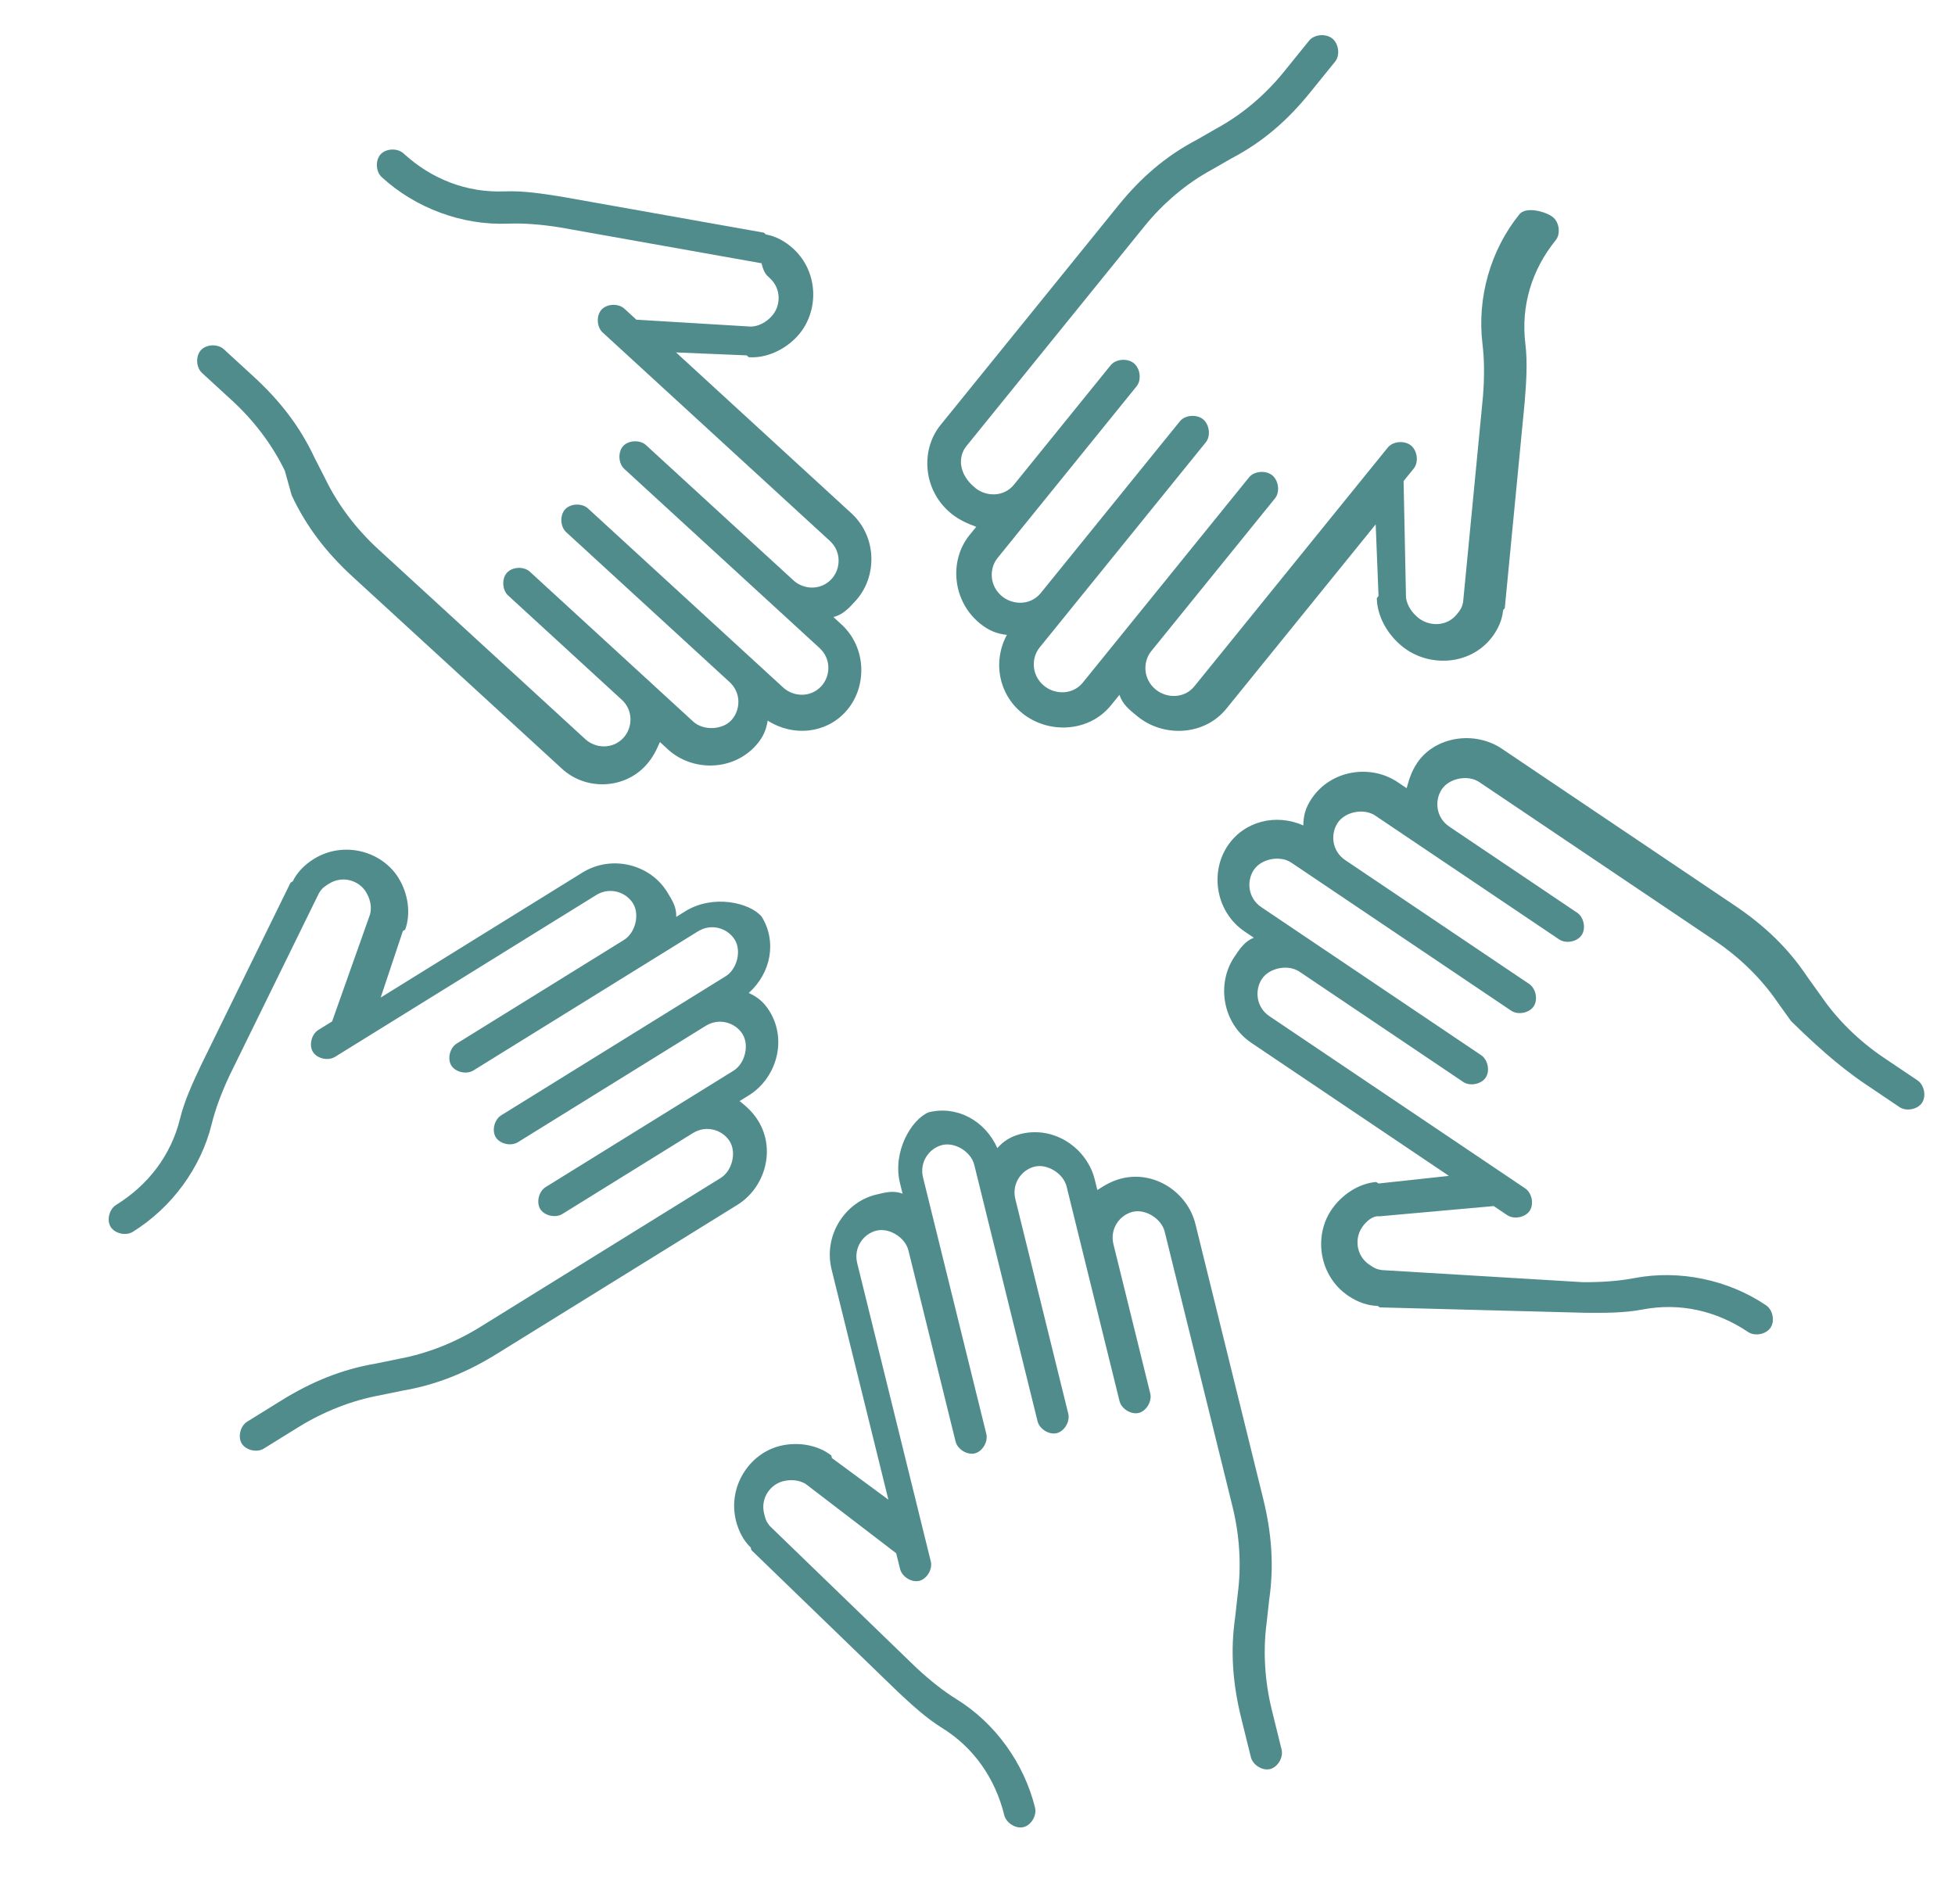 <svg width="77" height="75" viewBox="0 0 77 75" fill="none" xmlns="http://www.w3.org/2000/svg">
<path d="M55.817 30.051C55.581 30.402 55.492 30.724 55.403 31.047L55.05 30.809C53.989 30.095 52.427 30.317 51.659 31.458C51.423 31.808 51.334 32.131 51.333 32.513C50.243 32.034 49.005 32.347 48.355 33.312C47.646 34.365 47.88 35.925 49.029 36.698L49.383 36.936C49.029 37.08 48.851 37.343 48.615 37.694C47.907 38.747 48.141 40.307 49.289 41.08L57.066 46.317L54.294 46.618C54.294 46.618 54.294 46.618 54.206 46.558C53.528 46.611 52.849 47.047 52.436 47.661C51.727 48.713 51.961 50.273 53.11 51.047C53.463 51.285 53.876 51.435 54.259 51.438C54.259 51.438 54.259 51.438 54.347 51.498L62.425 51.71C63.191 51.716 63.958 51.722 64.695 51.581C66.169 51.299 67.613 51.634 68.85 52.467C69.115 52.646 69.558 52.561 69.735 52.298C69.912 52.035 69.824 51.593 69.559 51.415C68.057 50.403 66.141 50.006 64.372 50.344C63.782 50.457 63.104 50.51 62.337 50.504L54.438 50.029C54.202 49.997 54.114 49.938 53.937 49.819C53.407 49.462 53.348 48.785 53.644 48.347C53.821 48.084 54.086 47.88 54.322 47.911L58.833 47.507L59.363 47.864C59.628 48.042 60.071 47.958 60.248 47.694C60.425 47.431 60.337 46.99 60.072 46.811L49.998 40.028C49.468 39.671 49.41 38.994 49.705 38.556C50 38.117 50.737 37.976 51.179 38.273L57.63 42.617C57.895 42.796 58.337 42.711 58.515 42.448C58.692 42.185 58.604 41.743 58.339 41.565L49.679 35.733C49.148 35.376 49.09 34.7 49.386 34.261C49.681 33.823 50.418 33.682 50.86 33.979L59.52 39.811C59.785 39.989 60.227 39.905 60.405 39.642C60.582 39.378 60.494 38.937 60.229 38.758L52.983 33.879C52.452 33.522 52.394 32.845 52.69 32.407C52.985 31.968 53.722 31.827 54.164 32.125L61.41 37.004C61.675 37.182 62.117 37.098 62.294 36.835C62.472 36.572 62.384 36.13 62.119 35.952L57.082 32.56C56.551 32.203 56.493 31.526 56.789 31.088C57.084 30.649 57.821 30.508 58.263 30.806L67.542 37.054C68.514 37.708 69.368 38.538 70.015 39.484L70.545 40.223C71.399 41.053 72.341 41.943 73.49 42.716L74.815 43.609C75.08 43.787 75.523 43.703 75.7 43.44C75.877 43.176 75.789 42.735 75.524 42.556L74.198 41.664C73.226 41.009 72.373 40.179 71.725 39.233L71.195 38.494C70.43 37.342 69.488 36.452 68.339 35.678L59.149 29.49C58.088 28.776 56.526 28.998 55.817 30.051Z" fill="#518C8D"/>
<path d="M38.064 17.571L45.077 8.911C45.812 8.004 46.717 7.234 47.726 6.685L48.516 6.232C49.743 5.588 50.715 4.736 51.584 3.663L52.586 2.426C52.786 2.179 52.731 1.724 52.475 1.518C52.22 1.311 51.764 1.351 51.563 1.599L50.562 2.836C49.827 3.743 48.922 4.512 47.913 5.061L47.123 5.514C45.896 6.159 44.924 7.011 44.055 8.083L37.042 16.744C36.24 17.733 36.357 19.33 37.464 20.227C37.805 20.503 38.127 20.627 38.45 20.752L38.182 21.082C37.381 22.072 37.498 23.669 38.605 24.565C38.946 24.841 39.268 24.966 39.657 25.008C39.093 26.053 39.325 27.334 40.262 28.092C41.284 28.92 42.889 28.854 43.757 27.782L44.091 27.369C44.213 27.741 44.468 27.948 44.809 28.224C45.831 29.052 47.436 28.986 48.304 27.913L54.183 20.655L54.295 23.477C54.295 23.477 54.295 23.477 54.228 23.56C54.235 24.248 54.63 24.979 55.227 25.461C56.249 26.289 57.854 26.223 58.722 25.151C58.989 24.821 59.171 24.422 59.201 24.037C59.201 24.037 59.201 24.037 59.268 23.954L60.051 15.847C60.111 15.077 60.171 14.306 60.079 13.549C59.895 12.034 60.338 10.617 61.273 9.462C61.474 9.215 61.418 8.76 61.163 8.553C60.907 8.346 60.111 8.111 59.844 8.441C58.708 9.843 58.169 11.728 58.389 13.546C58.463 14.151 58.469 14.84 58.409 15.611L57.626 23.717C57.578 23.951 57.511 24.034 57.377 24.199C56.977 24.694 56.284 24.679 55.858 24.334C55.602 24.127 55.414 23.837 55.377 23.534L55.282 18.95L55.682 18.455C55.883 18.208 55.828 17.753 55.572 17.547C55.316 17.34 54.861 17.38 54.66 17.628L47.045 27.03C46.645 27.525 45.952 27.51 45.526 27.165C45.015 26.752 45.008 26.063 45.342 25.651L50.218 19.63C50.419 19.382 50.363 18.928 50.108 18.721C49.852 18.514 49.396 18.555 49.196 18.802L42.65 26.885C42.249 27.38 41.556 27.365 41.13 27.02C40.619 26.606 40.612 25.918 40.946 25.506L47.493 17.422C47.693 17.175 47.638 16.721 47.382 16.514C47.127 16.307 46.671 16.347 46.471 16.595L40.993 23.358C40.592 23.853 39.899 23.838 39.473 23.493C38.962 23.079 38.956 22.391 39.29 21.979L44.767 15.215C44.967 14.968 44.912 14.513 44.657 14.306C44.401 14.099 43.945 14.14 43.745 14.387L39.938 19.089C39.537 19.584 38.844 19.569 38.418 19.224C37.736 18.672 37.73 17.984 38.064 17.571Z" fill="#518C8D"/>
<path d="M25.434 30.152C25.72 29.84 25.856 29.535 25.992 29.229L26.306 29.517C27.248 30.381 28.827 30.394 29.756 29.381C30.042 29.07 30.178 28.764 30.235 28.386C31.242 29.023 32.513 28.898 33.3 28.041C34.157 27.106 34.159 25.528 33.138 24.592L32.824 24.304C33.196 24.214 33.41 23.98 33.696 23.669C34.554 22.734 34.555 21.157 33.535 20.22L26.627 13.882L29.412 13.998C29.412 13.998 29.412 13.998 29.491 14.07C30.169 14.119 30.905 13.789 31.405 13.244C32.263 12.309 32.265 10.732 31.244 9.795C30.93 9.507 30.545 9.297 30.166 9.237C30.166 9.237 30.166 9.237 30.088 9.165L22.133 7.75C21.376 7.629 20.619 7.509 19.869 7.538C18.369 7.597 16.991 7.05 15.892 6.042C15.656 5.826 15.207 5.844 14.992 6.077C14.778 6.311 14.799 6.761 15.034 6.977C16.369 8.201 18.204 8.88 20.003 8.81C20.603 8.786 21.282 8.835 22.039 8.955L29.994 10.37C30.086 10.742 30.165 10.814 30.322 10.958C30.793 11.39 30.749 12.068 30.392 12.457C30.177 12.691 29.884 12.853 29.584 12.865L25.064 12.592L24.593 12.159C24.357 11.943 23.907 11.961 23.693 12.195C23.479 12.429 23.5 12.878 23.735 13.095L32.684 21.305C33.155 21.737 33.112 22.415 32.754 22.805C32.325 23.272 31.647 23.224 31.254 22.863L25.445 17.534C25.21 17.318 24.76 17.335 24.545 17.569C24.331 17.803 24.352 18.253 24.587 18.469L32.28 25.527C32.751 25.959 32.708 26.637 32.351 27.026C31.922 27.494 31.243 27.445 30.851 27.085L23.158 20.027C22.922 19.811 22.472 19.829 22.258 20.062C22.043 20.296 22.064 20.746 22.3 20.962L28.737 26.868C29.208 27.3 29.164 27.978 28.807 28.367C28.45 28.757 27.7 28.786 27.307 28.426L20.87 22.52C20.635 22.304 20.185 22.322 19.97 22.556C19.756 22.789 19.777 23.239 20.012 23.455L24.487 27.561C24.958 27.993 24.914 28.67 24.557 29.06C24.128 29.527 23.45 29.479 23.057 29.119L14.893 21.628C14.03 20.836 13.309 19.888 12.81 18.856L12.396 18.046C11.812 16.792 11.013 15.772 9.992 14.836L8.815 13.755C8.579 13.539 8.129 13.557 7.915 13.791C7.7 14.025 7.721 14.474 7.957 14.691L9.134 15.771C9.998 16.563 10.719 17.511 11.218 18.543L11.488 19.509C12.073 20.763 12.872 21.783 13.892 22.719L22.135 30.282C23.077 31.146 24.577 31.087 25.434 30.152Z" fill="#518C8D"/>
<path d="M35.447 46.605L35.549 47.018C35.196 46.886 34.893 46.961 34.489 47.06C33.279 47.359 32.423 48.663 32.753 50.003L34.99 59.071L32.767 57.433C32.767 57.433 32.767 57.433 32.741 57.33C32.211 56.915 31.428 56.78 30.722 56.954C29.511 57.253 28.656 58.557 28.986 59.897C29.088 60.309 29.29 60.696 29.568 60.955C29.568 60.955 29.568 60.955 29.594 61.058L35.357 66.633C35.913 67.152 36.47 67.67 37.101 68.061C38.364 68.843 39.199 70.058 39.555 71.501C39.632 71.81 40.01 72.044 40.313 71.969C40.616 71.895 40.842 71.511 40.766 71.202C40.334 69.45 39.195 67.873 37.68 66.935C37.174 66.622 36.644 66.206 36.087 65.688L30.324 60.113C30.172 59.932 30.147 59.829 30.096 59.623C29.943 59.004 30.346 58.468 30.851 58.343C31.153 58.269 31.481 58.297 31.734 58.453L35.297 61.182L35.45 61.8C35.526 62.109 35.905 62.344 36.208 62.269C36.51 62.194 36.737 61.811 36.66 61.502L33.762 49.754C33.61 49.136 34.013 48.599 34.517 48.475C35.022 48.35 35.653 48.741 35.78 49.256L37.636 56.779C37.712 57.088 38.091 57.322 38.394 57.248C38.697 57.173 38.923 56.789 38.847 56.48L36.355 46.382C36.203 45.763 36.606 45.227 37.11 45.102C37.615 44.978 38.246 45.368 38.373 45.884L40.865 55.982C40.941 56.291 41.32 56.526 41.623 56.451C41.925 56.377 42.152 55.993 42.075 55.684L39.991 47.234C39.838 46.615 40.241 46.079 40.745 45.954C41.25 45.83 41.882 46.221 42.009 46.736L44.093 55.186C44.169 55.495 44.548 55.729 44.851 55.655C45.154 55.58 45.38 55.196 45.304 54.887L43.855 49.013C43.702 48.395 44.105 47.858 44.61 47.734C45.114 47.61 45.746 48 45.873 48.516L48.542 59.336C48.822 60.469 48.9 61.652 48.75 62.782L48.651 63.681C48.451 65.042 48.555 66.329 48.885 67.668L49.267 69.214C49.343 69.523 49.722 69.758 50.024 69.683C50.327 69.608 50.553 69.225 50.477 68.915L50.096 67.37C49.816 66.236 49.738 65.053 49.888 63.923L49.987 63.024C50.187 61.663 50.083 60.377 49.753 59.037L47.084 48.217C46.779 46.98 45.49 46.096 44.178 46.419C43.775 46.519 43.498 46.697 43.22 46.874L43.118 46.462C42.813 45.226 41.525 44.341 40.213 44.664C39.81 44.764 39.532 44.942 39.281 45.223C38.799 44.139 37.688 43.538 36.578 43.812C35.897 44.09 35.142 45.369 35.447 46.605Z" fill="#518C8D"/>
<path d="M26.995 35.892L26.634 36.115C26.65 35.738 26.486 35.473 26.267 35.12C25.61 34.06 24.106 33.647 22.933 34.374L14.994 39.293L15.868 36.673C15.868 36.673 15.868 36.673 15.958 36.617C16.19 35.985 16.078 35.199 15.694 34.58C15.038 33.52 13.533 33.108 12.361 33.834C12 34.058 11.693 34.37 11.532 34.714C11.532 34.714 11.532 34.714 11.442 34.77L7.912 41.969C7.589 42.658 7.267 43.347 7.09 44.068C6.735 45.511 5.835 46.679 4.572 47.462C4.302 47.629 4.195 48.062 4.359 48.327C4.524 48.592 4.958 48.689 5.229 48.522C6.763 47.571 7.914 46.003 8.339 44.272C8.481 43.695 8.714 43.062 9.036 42.373L12.566 35.174C12.692 34.974 12.782 34.918 12.963 34.806C13.504 34.471 14.138 34.689 14.412 35.13C14.576 35.395 14.65 35.716 14.579 36.005L13.08 40.234L12.538 40.57C12.268 40.738 12.161 41.17 12.325 41.435C12.49 41.7 12.925 41.798 13.195 41.63L23.48 35.257C24.022 34.922 24.656 35.14 24.93 35.582C25.204 36.023 25.026 36.745 24.575 37.024L17.989 41.105C17.718 41.273 17.612 41.705 17.776 41.97C17.94 42.235 18.375 42.333 18.646 42.165L27.488 36.687C28.029 36.351 28.663 36.569 28.937 37.011C29.211 37.453 29.033 38.174 28.582 38.453L19.74 43.932C19.47 44.099 19.363 44.532 19.527 44.797C19.692 45.062 20.127 45.159 20.397 44.992L27.795 40.408C28.337 40.072 28.971 40.291 29.245 40.732C29.519 41.174 29.341 41.895 28.89 42.175L21.492 46.758C21.221 46.926 21.115 47.359 21.279 47.624C21.443 47.889 21.878 47.986 22.149 47.819L27.291 44.632C27.833 44.297 28.467 44.515 28.741 44.957C29.015 45.398 28.837 46.12 28.386 46.399L18.913 52.269C17.92 52.883 16.818 53.322 15.697 53.527L14.811 53.709C13.455 53.938 12.263 54.433 11.09 55.159L9.736 55.998C9.466 56.166 9.359 56.598 9.523 56.863C9.688 57.128 10.123 57.226 10.393 57.058L11.746 56.219C12.739 55.605 13.841 55.166 14.962 54.961L15.848 54.778C17.204 54.549 18.396 54.055 19.569 53.328L29.043 47.459C30.125 46.788 30.57 45.29 29.859 44.142C29.64 43.788 29.386 43.579 29.131 43.37L29.492 43.146C30.575 42.476 31.02 40.977 30.308 39.829C30.089 39.476 29.835 39.267 29.49 39.113C30.373 38.322 30.602 37.079 30 36.108C29.527 35.545 28.078 35.221 26.995 35.892Z" fill="#518C8D"/>
</svg>

